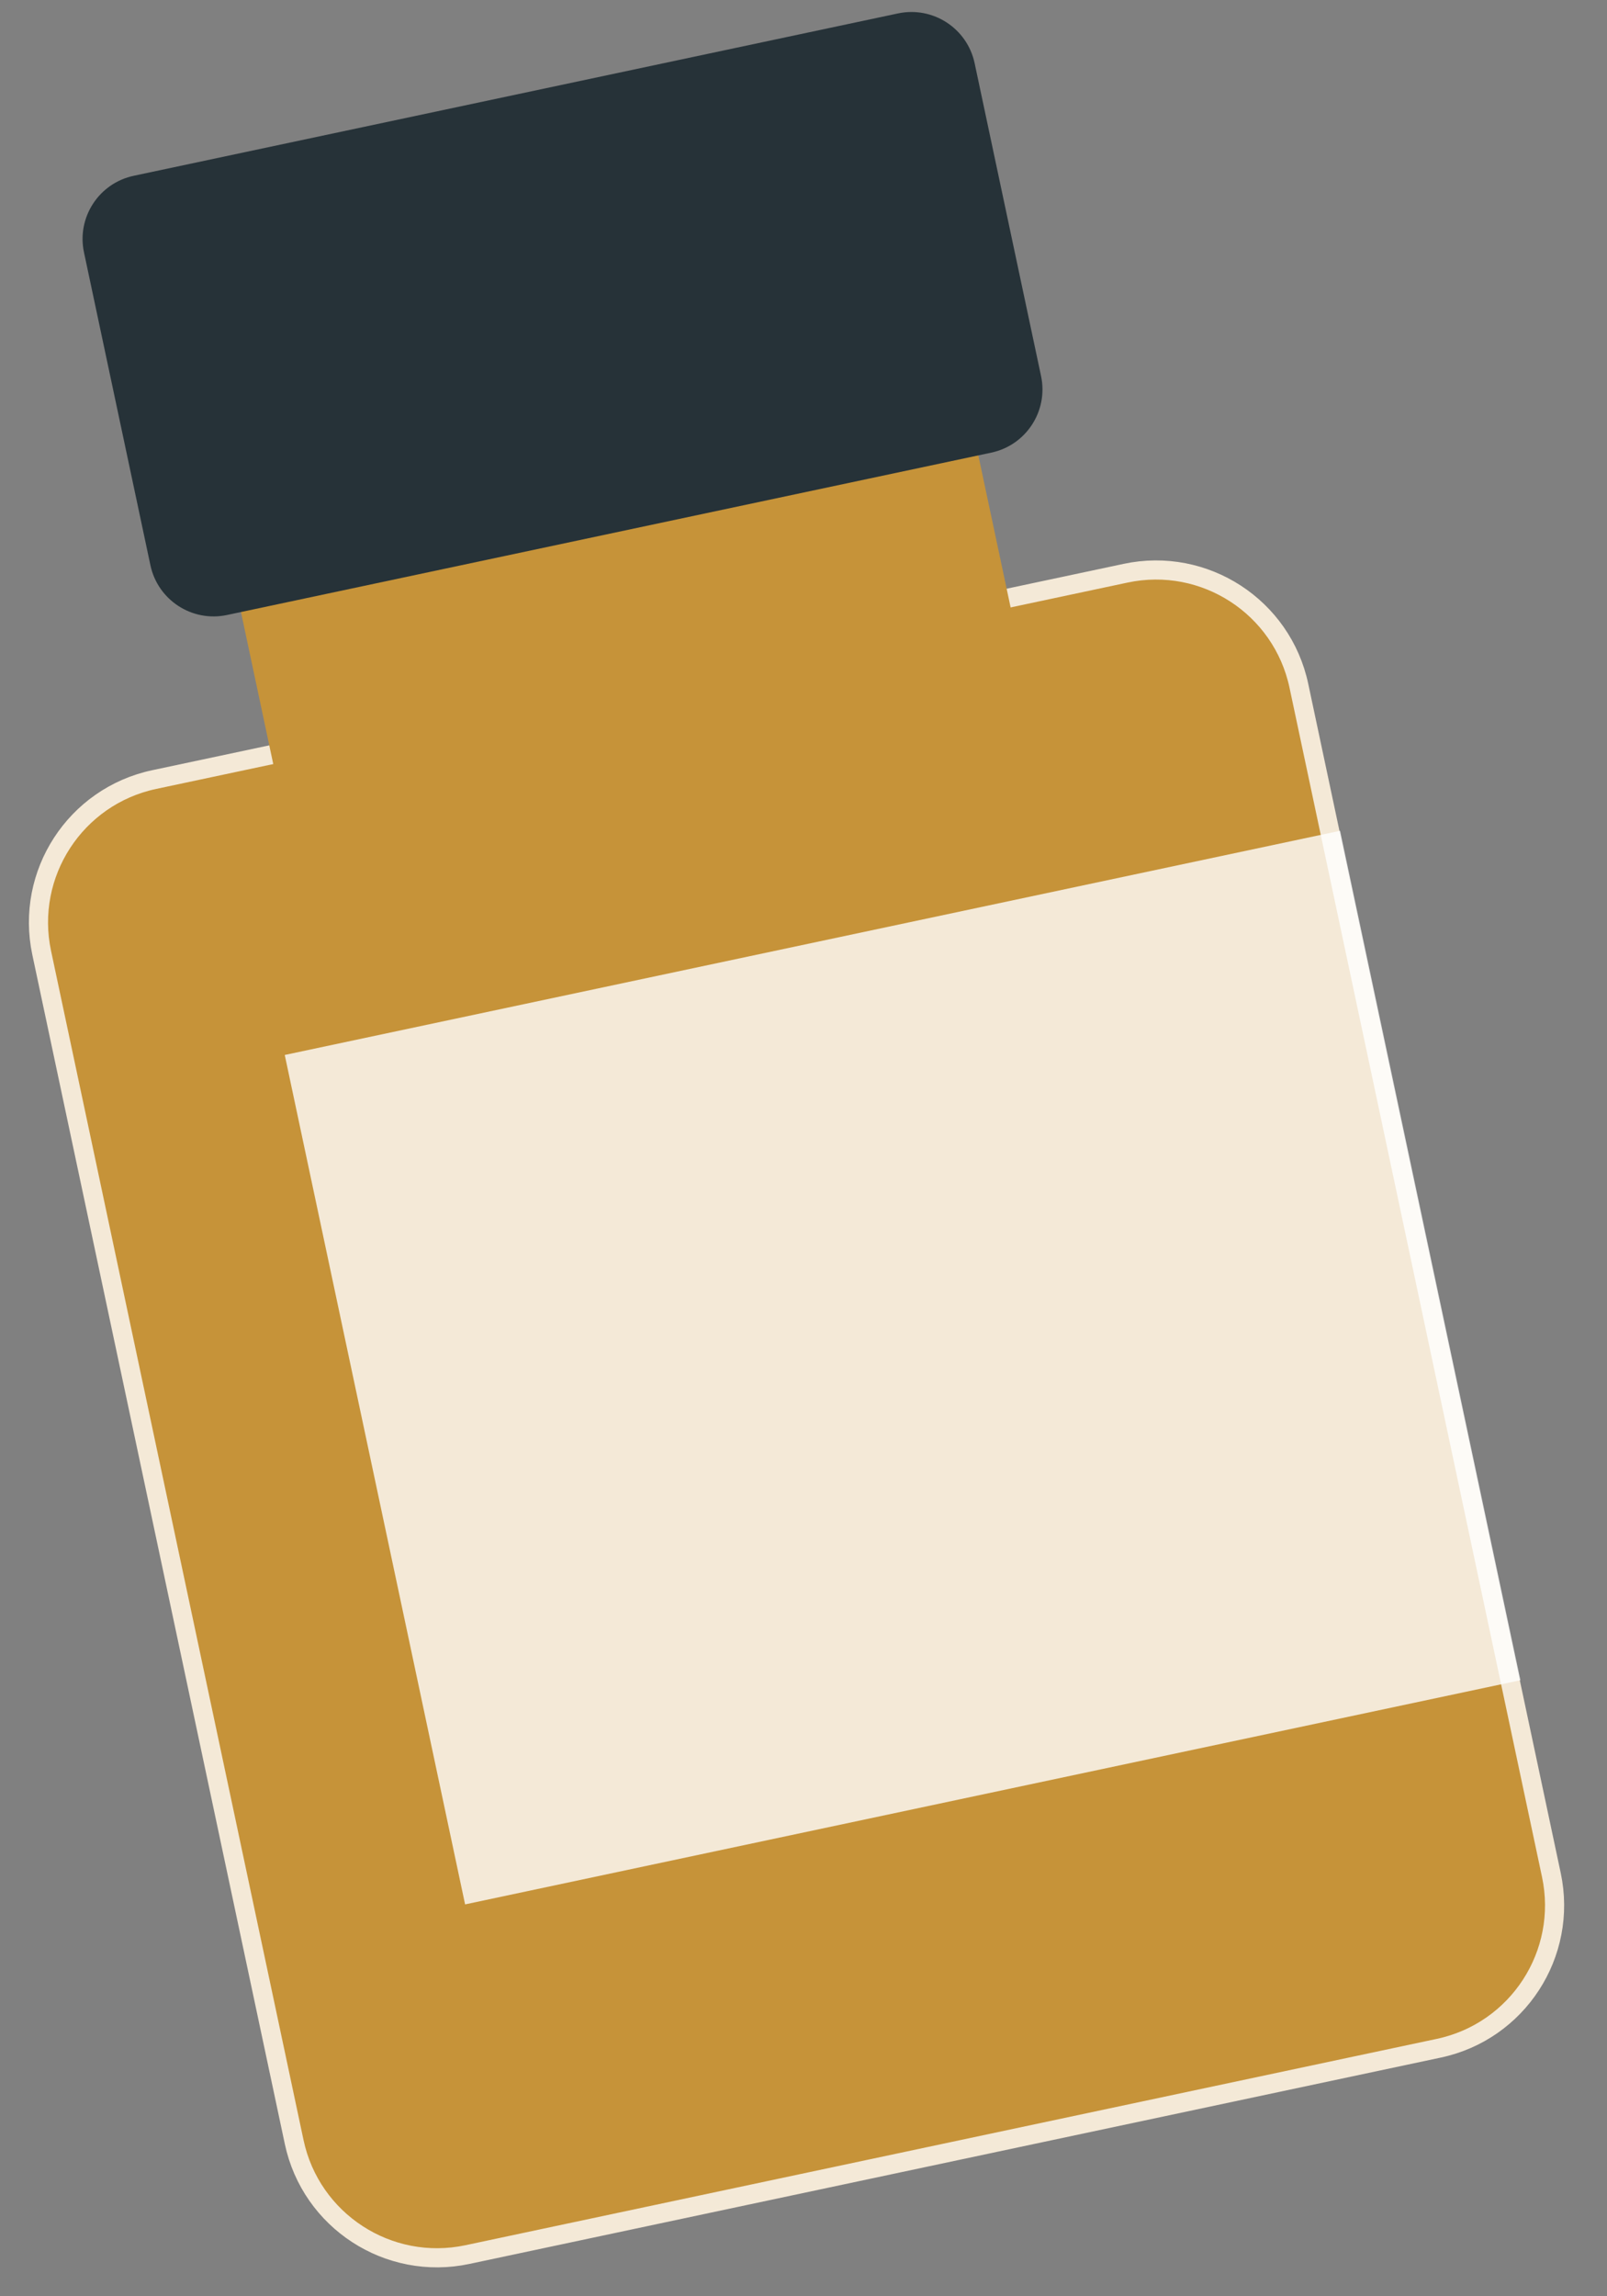 <svg width="84" height="120" viewBox="0 0 84 120" fill="none" xmlns="http://www.w3.org/2000/svg">
<rect x="0" y="0" width="84" height="120" fill="#808080" stroke="none"/>
<path d="M8.062 40.739L58.839 29.955C62.964 29.079 67.018 31.712 67.894 35.837L81.092 97.983C81.968 102.107 79.334 106.161 75.209 107.037L24.432 117.821C20.307 118.697 16.253 116.063 15.377 111.939L2.179 49.793C1.303 45.669 3.937 41.614 8.062 40.739Z" fill="#C69339" stroke="#F4E9D7"/>
<path d="M46.393 18.766L14.887 25.457C12.944 25.869 11.703 27.779 12.116 29.723L17.22 53.758C17.633 55.702 19.543 56.942 21.486 56.53L52.992 49.839C54.935 49.426 56.176 47.516 55.763 45.573L50.659 21.537C50.246 19.594 48.336 18.353 46.393 18.766Z" fill="#C69339"/>
<path d="M46.941 0.701L6.991 9.186C5.167 9.573 4.002 11.366 4.39 13.189L7.862 29.538C8.249 31.361 10.041 32.526 11.865 32.139L51.816 23.654C53.64 23.267 54.804 21.474 54.417 19.651L50.945 3.302C50.557 1.479 48.765 0.314 46.941 0.701Z" fill="#263238"/>
<path opacity="0.8" d="M70.046 43.416L14.884 55.131L24.311 99.521L79.473 87.806L70.046 43.416Z" fill="white"/>
</svg>
